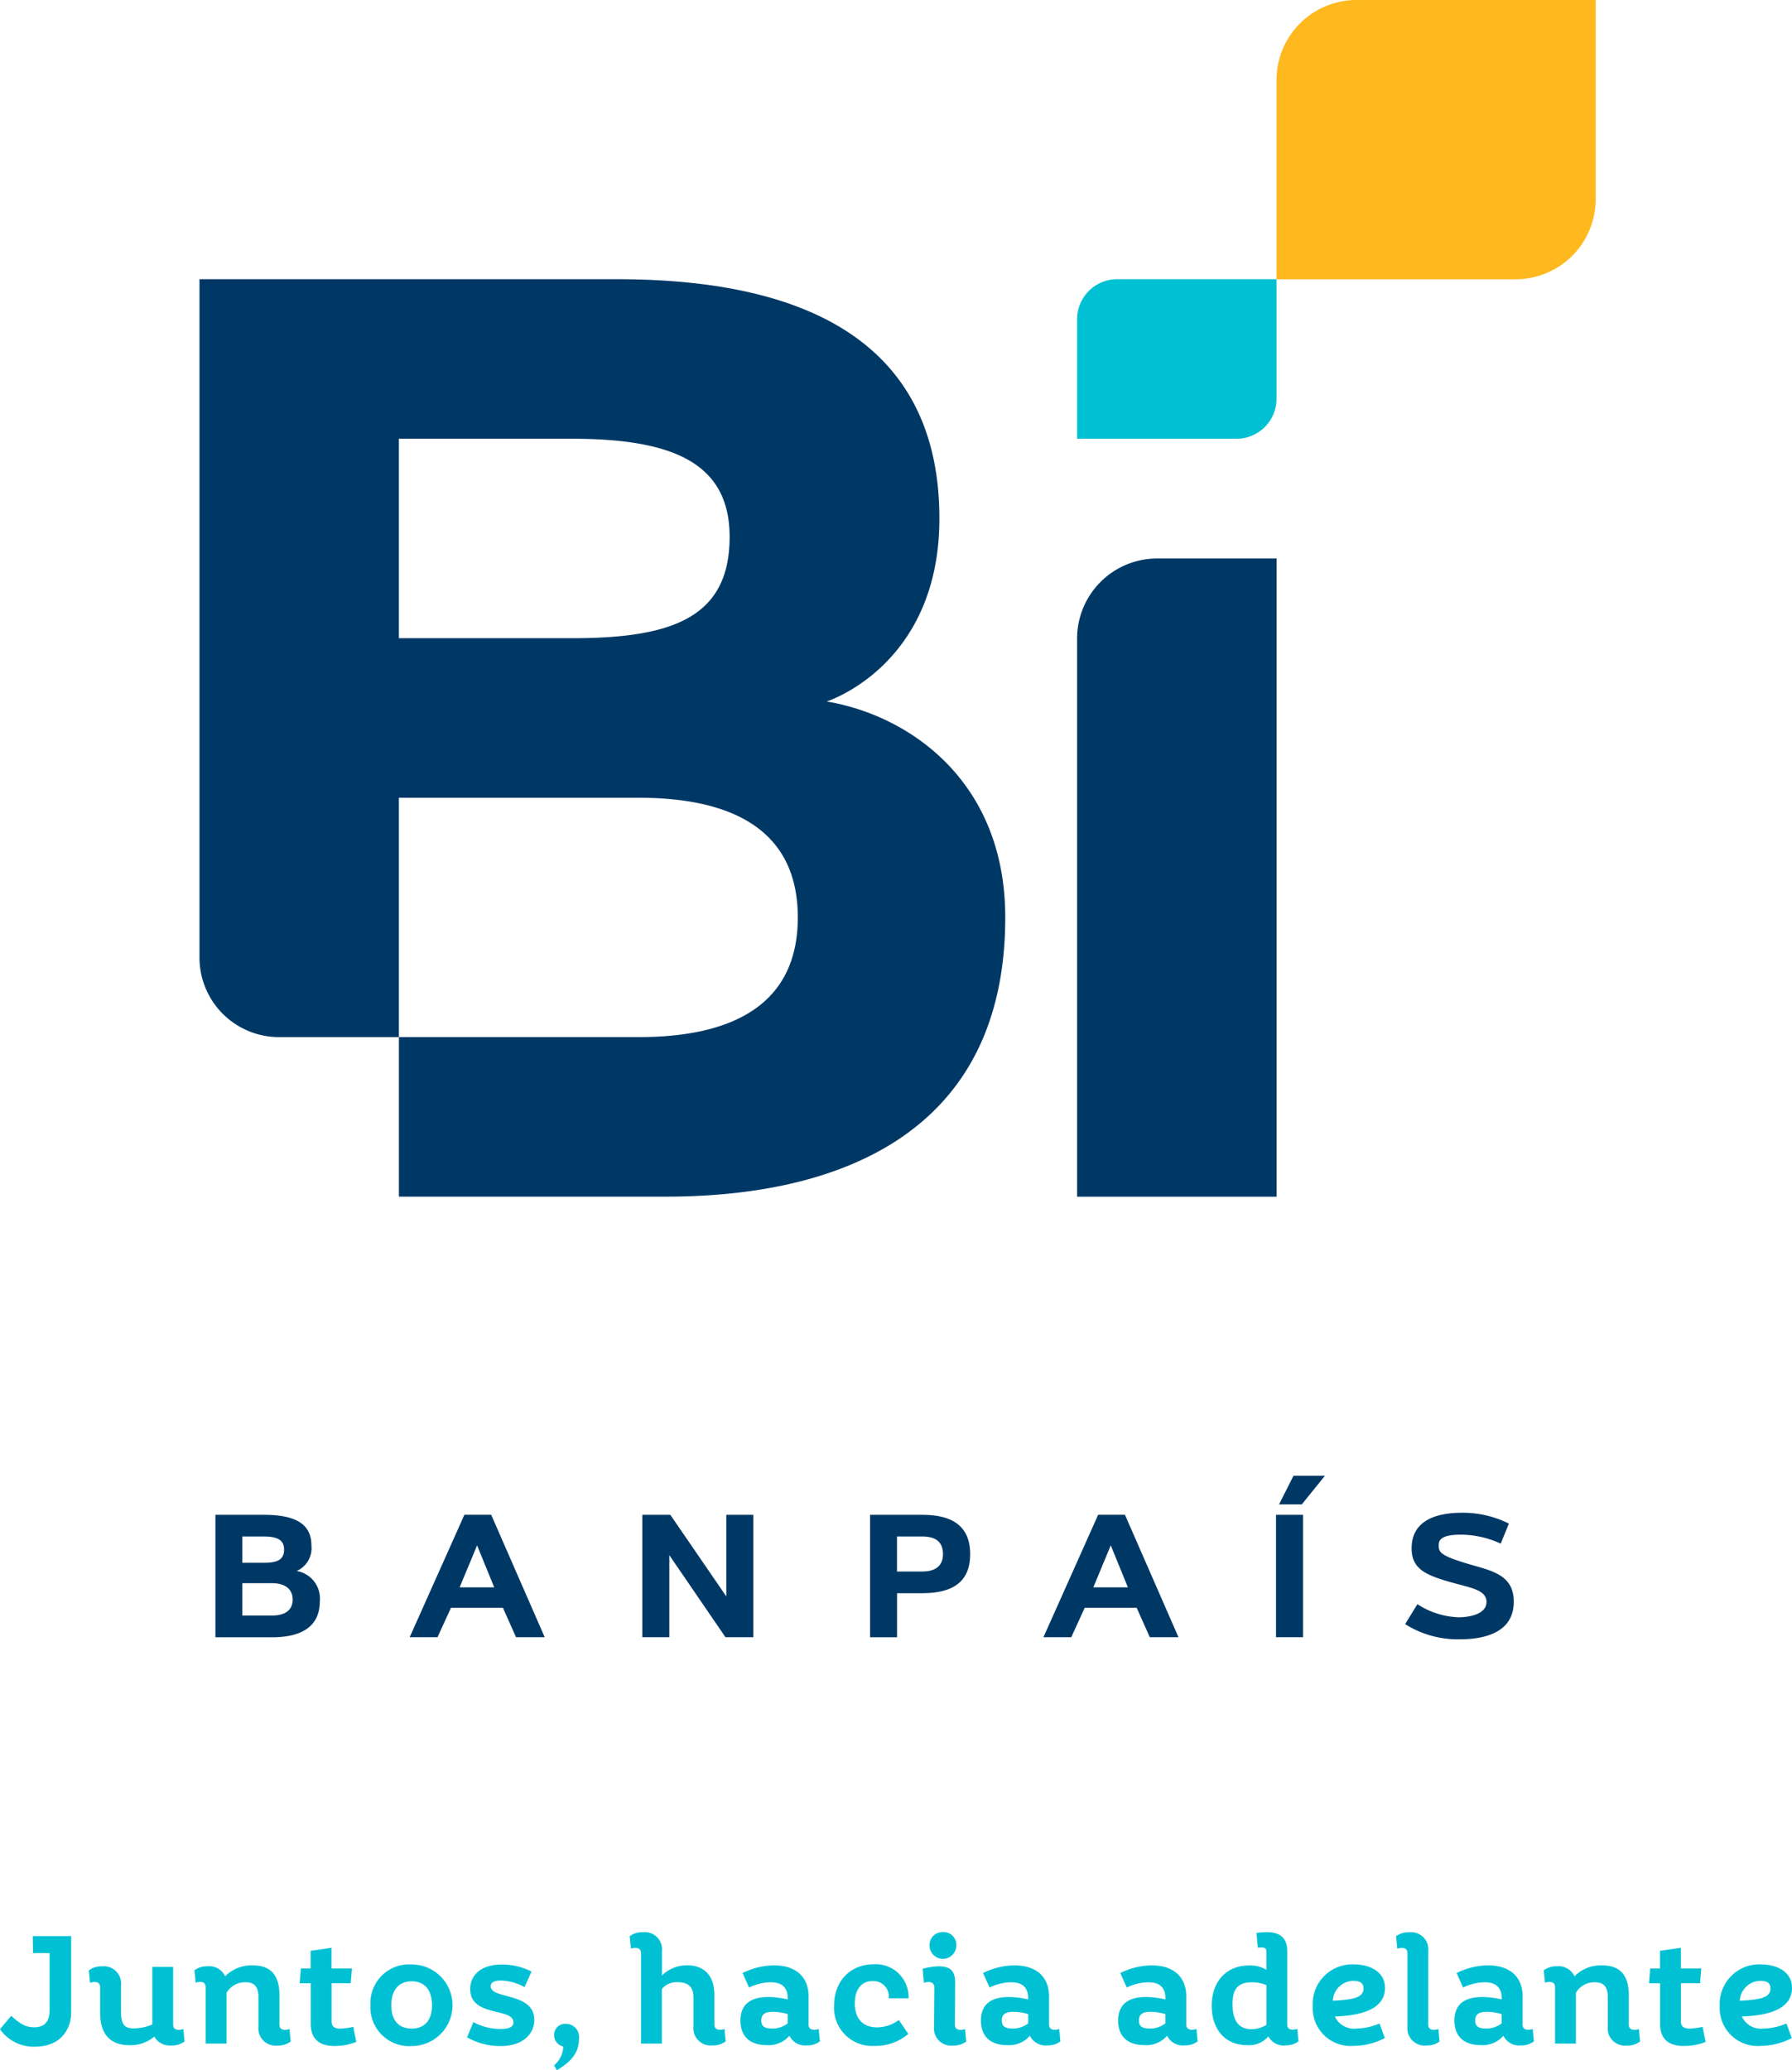 <svg id="Capa_1" data-name="Capa 1" xmlns="http://www.w3.org/2000/svg" width="254.4" height="293.93" viewBox="0 0 254.4 293.93">
  <path id="Trazado_20764" data-name="Trazado 20764" d="M10.09,285.84c0,1.9-1.18,4.73-5.14,4.73A5.8,5.8,0,0,1,0,288.09l1.59-1.9c1.24,1.13,2.05,1.63,3.27,1.63,1.65,0,2.18-1.02,2.18-2.48v-8.06H4.69l-.04-2.4H10.1v10.96Z" fill="#00c1d4"/>
  <path id="Trazado_20765" data-name="Trazado 20765" d="M25.4,288.18a2.176,2.176,0,0,0,.63-.11l.17,1.76a2.914,2.914,0,0,1-1.87.57,2.493,2.493,0,0,1-2.42-1.26,5.225,5.225,0,0,1-3.53,1.22c-2.72,0-4.16-1.57-4.16-4.55v-3.68c0-.46-.24-.74-.81-.74a2.176,2.176,0,0,0-.63.11l-.17-1.76a2.914,2.914,0,0,1,1.87-.57,2.443,2.443,0,0,1,2.7,2.7v3.68c0,2,.59,2.42,1.81,2.42a6.677,6.677,0,0,0,2.63-.55v-8.17h2.96v8.19c0,.46.24.74.81.74" fill="#00c1d4"/>
  <path id="Trazado_20766" data-name="Trazado 20766" d="M28.41,281.38a2.176,2.176,0,0,0-.63.11l-.18-1.76a2.928,2.928,0,0,1,1.88-.57,2.46,2.46,0,0,1,2.48,1.42,5.237,5.237,0,0,1,3.94-1.55c2.4,0,3.77,1.24,3.77,4.25v4.16c0,.46.24.74.8.74a2.176,2.176,0,0,0,.63-.11l.17,1.77a2.928,2.928,0,0,1-1.88.57,2.443,2.443,0,0,1-2.7-2.7v-4.14c0-1.61-.67-2.14-1.81-2.14a3.013,3.013,0,0,0-2.72,1.5v7.21H29.2v-8.02c0-.46-.24-.74-.81-.74" fill="#00c1d4"/>
  <path id="Trazado_20767" data-name="Trazado 20767" d="M48.34,288a9.417,9.417,0,0,0,1.81-.24l.43,2.14a8.423,8.423,0,0,1-3.14.57c-1.68,0-3.33-.65-3.33-3.14v-5.77H42.54l.17-2.09H44.1v-2.51l2.96-.43v2.94h2.9l-.17,2.09H47.07v5.38c0,.76.39,1.07,1.26,1.07" fill="#00c1d4"/>
  <path id="Trazado_20768" data-name="Trazado 20768" d="M52.59,284.69a5.49,5.49,0,0,1,5.86-5.79,5.79,5.79,0,1,1,0,11.58,5.5,5.5,0,0,1-5.86-5.79M58.45,288c2,0,2.88-1.37,2.88-3.31s-.87-3.4-2.88-3.4-2.9,1.46-2.9,3.4.87,3.31,2.9,3.31" fill="#00c1d4"/>
  <path id="Trazado_20769" data-name="Trazado 20769" d="M75.45,279.92l-.98,2.2a7.189,7.189,0,0,0-3.35-.94c-1.26,0-1.46.46-1.46.81,0,1.9,6.19.81,6.19,4.79,0,2.05-1.72,3.7-4.73,3.7a9.278,9.278,0,0,1-4.81-1.24l.89-2.16a8.087,8.087,0,0,0,3.86.98c1.31,0,1.83-.35,1.83-.94,0-2.13-6.14-.7-6.14-4.73,0-1.85,1.39-3.48,4.51-3.48a9.145,9.145,0,0,1,4.2,1" fill="#00c1d4"/>
  <path id="Trazado_20770" data-name="Trazado 20770" d="M79.96,290.55a1.649,1.649,0,0,1-1.29-1.61,1.554,1.554,0,0,1,1.61-1.61,1.871,1.871,0,0,1,1.92,2.09c0,2.05-1.18,3.33-3.16,4.51l-.37-.72a3.609,3.609,0,0,0,1.29-2.66" fill="#00c1d4"/>
  <path id="Trazado_20771" data-name="Trazado 20771" d="M90.2,276.54a2.176,2.176,0,0,0-.63.11l-.18-1.76a2.928,2.928,0,0,1,1.88-.57,2.443,2.443,0,0,1,2.7,2.7v3.44a5.065,5.065,0,0,1,3.59-1.44c2.18,0,3.86,1.22,3.86,4.25v4.16c0,.46.24.74.8.74a2.176,2.176,0,0,0,.63-.11l.17,1.76a2.914,2.914,0,0,1-1.87.57,2.443,2.443,0,0,1-2.7-2.7v-4.14c0-1.55-.87-2.13-2.22-2.13a2.723,2.723,0,0,0-2.27.96v7.76H91V277.29c0-.46-.24-.74-.81-.74" fill="#00c1d4"/>
  <path id="Trazado_20772" data-name="Trazado 20772" d="M114.79,283.47v3.96c0,.46.24.74.81.74a2.176,2.176,0,0,0,.63-.11l.17,1.76a2.914,2.914,0,0,1-1.87.57,2.469,2.469,0,0,1-2.46-1.37,3.9,3.9,0,0,1-3.22,1.33c-2.33,0-3.73-1.18-3.73-3.48,0-2.46,1.61-3.35,3.99-3.35a12.341,12.341,0,0,1,2.72.35v-.13c0-1.98-1.31-2.31-2.44-2.31a7.35,7.35,0,0,0-3.05.74l-.92-2.05a10.124,10.124,0,0,1,4.47-1.09c2.9,0,4.9,1.46,4.9,4.44m-5.2,4.53a3.562,3.562,0,0,0,2.24-.74v-1.31a7.479,7.479,0,0,0-2.09-.33c-1.11,0-1.66.33-1.66,1.24,0,.85.5,1.13,1.5,1.13" fill="#00c1d4"/>
  <path id="Trazado_20773" data-name="Trazado 20773" d="M128.98,283.71h-2.81a2.208,2.208,0,0,0-2.27-2.46c-1.72,0-2.55,1.35-2.55,3.18s.87,3.4,3.16,3.4a5.2,5.2,0,0,0,3.09-1.05l1.35,1.98a7.177,7.177,0,0,1-4.83,1.7,5.4,5.4,0,0,1-5.71-5.71c0-3.31,2.11-5.88,5.71-5.88a4.647,4.647,0,0,1,4.86,4.84" fill="#00c1d4"/>
  <path id="Trazado_20774" data-name="Trazado 20774" d="M133.14,279.16c1.53,0,2.46.41,2.46,2.33l-.04,5.95c0,.46.24.74.81.74a1.881,1.881,0,0,0,.63-.11l.17,1.77a2.914,2.914,0,0,1-1.87.57,2.443,2.443,0,0,1-2.7-2.7l.04-5.58c0-.46-.28-.74-.85-.74a2.176,2.176,0,0,0-.63.11l-.18-1.98a8.751,8.751,0,0,1,2.16-.35m-1.18-2.97a1.843,1.843,0,0,1,1.92-1.9,1.8,1.8,0,0,1,1.88,1.9,1.9,1.9,0,1,1-3.8,0" fill="#00c1d4"/>
  <path id="Trazado_20775" data-name="Trazado 20775" d="M148.93,283.47v3.96c0,.46.24.74.81.74a2.176,2.176,0,0,0,.63-.11l.17,1.76a2.914,2.914,0,0,1-1.87.57,2.469,2.469,0,0,1-2.46-1.37,3.9,3.9,0,0,1-3.22,1.33c-2.33,0-3.73-1.18-3.73-3.48,0-2.46,1.61-3.35,3.99-3.35a12.341,12.341,0,0,1,2.72.35v-.13c0-1.98-1.31-2.31-2.44-2.31a7.35,7.35,0,0,0-3.05.74l-.92-2.05a10.124,10.124,0,0,1,4.47-1.09c2.9,0,4.9,1.46,4.9,4.44m-5.2,4.53a3.562,3.562,0,0,0,2.24-.74v-1.31a7.479,7.479,0,0,0-2.09-.33c-1.11,0-1.66.33-1.66,1.24,0,.85.5,1.13,1.5,1.13" fill="#00c1d4"/>
  <path id="Trazado_20776" data-name="Trazado 20776" d="M168.41,283.47v3.96c0,.46.24.74.81.74a2.176,2.176,0,0,0,.63-.11l.17,1.76a2.914,2.914,0,0,1-1.87.57,2.469,2.469,0,0,1-2.46-1.37,3.9,3.9,0,0,1-3.22,1.33c-2.33,0-3.73-1.18-3.73-3.48,0-2.46,1.61-3.35,3.99-3.35a12.341,12.341,0,0,1,2.72.35v-.13c0-1.98-1.31-2.31-2.44-2.31a7.35,7.35,0,0,0-3.05.74l-.92-2.05a10.124,10.124,0,0,1,4.47-1.09c2.9,0,4.9,1.46,4.9,4.44M163.2,288a3.544,3.544,0,0,0,2.24-.74v-1.31a7.479,7.479,0,0,0-2.09-.33c-1.11,0-1.66.33-1.66,1.24,0,.85.5,1.13,1.5,1.13" fill="#00c1d4"/>
  <path id="Trazado_20777" data-name="Trazado 20777" d="M182.48,290.4a2.464,2.464,0,0,1-2.42-1.29,3.558,3.558,0,0,1-3.01,1.24c-3.33,0-5.03-2.46-5.03-5.58,0-3.33,1.96-5.73,5.34-5.73a4.6,4.6,0,0,1,2.42.61v-2.48c0-.54-.17-.68-.68-.68-.09,0-.22,0-.54.02l-.18-2.09a12.167,12.167,0,0,1,1.46-.11c1.87,0,2.9.83,2.9,2.7v10.41c0,.46.24.74.8.74a2.176,2.176,0,0,0,.63-.11l.17,1.76a2.928,2.928,0,0,1-1.88.57m-4.81-2.29a4.169,4.169,0,0,0,2.14-.61v-5.64a5.189,5.189,0,0,0-2.05-.41c-2.16,0-2.77,1.15-2.77,3.09,0,1.68.46,3.57,2.68,3.57" fill="#00c1d4"/>
  <path id="Trazado_20778" data-name="Trazado 20778" d="M196.62,282.23c0,2.37-2.09,3.9-7.12,4.05a3,3,0,0,0,3.1,1.72,8.643,8.643,0,0,0,3.24-.72l.76,2.07a9.787,9.787,0,0,1-4.45,1.11,5.387,5.387,0,0,1-5.79-5.69,5.618,5.618,0,0,1,5.84-5.88c2.18,0,4.42.98,4.42,3.33m-3.05.07c0-.74-.5-1.07-1.48-1.07a2.981,2.981,0,0,0-2.88,2.83c3.05-.15,4.36-.48,4.36-1.76" fill="#00c1d4"/>
  <path id="Trazado_20779" data-name="Trazado 20779" d="M202.51,290.4a2.443,2.443,0,0,1-2.7-2.7V277.29c0-.46-.24-.74-.81-.74a2.176,2.176,0,0,0-.63.11l-.18-1.76a2.914,2.914,0,0,1,1.87-.57,2.443,2.443,0,0,1,2.7,2.7v10.41c0,.46.24.74.81.74a2.176,2.176,0,0,0,.63-.11l.17,1.76a2.914,2.914,0,0,1-1.87.57" fill="#00c1d4"/>
  <path id="Trazado_20780" data-name="Trazado 20780" d="M216.15,283.47v3.96c0,.46.24.74.81.74a2.176,2.176,0,0,0,.63-.11l.17,1.76a2.914,2.914,0,0,1-1.87.57,2.469,2.469,0,0,1-2.46-1.37,3.9,3.9,0,0,1-3.22,1.33c-2.33,0-3.73-1.18-3.73-3.48,0-2.46,1.61-3.35,3.99-3.35a12.341,12.341,0,0,1,2.72.35v-.13c0-1.98-1.31-2.31-2.44-2.31a7.35,7.35,0,0,0-3.05.74l-.91-2.05a10.092,10.092,0,0,1,4.47-1.09c2.9,0,4.9,1.46,4.9,4.44M210.94,288a3.544,3.544,0,0,0,2.24-.74v-1.31a7.479,7.479,0,0,0-2.09-.33c-1.11,0-1.66.33-1.66,1.24,0,.85.5,1.13,1.5,1.13" fill="#00c1d4"/>
  <path id="Trazado_20781" data-name="Trazado 20781" d="M219.96,281.38a2.176,2.176,0,0,0-.63.11l-.17-1.76a2.928,2.928,0,0,1,1.88-.57,2.46,2.46,0,0,1,2.48,1.42,5.237,5.237,0,0,1,3.94-1.55c2.4,0,3.77,1.24,3.77,4.25v4.16c0,.46.24.74.8.74a2.176,2.176,0,0,0,.63-.11l.17,1.77a2.928,2.928,0,0,1-1.88.57,2.443,2.443,0,0,1-2.7-2.7v-4.14c0-1.61-.67-2.14-1.81-2.14a3.013,3.013,0,0,0-2.72,1.5v7.21h-2.96v-8.02c0-.46-.24-.74-.81-.74" fill="#00c1d4"/>
  <path id="Trazado_20782" data-name="Trazado 20782" d="M239.89,288a9.417,9.417,0,0,0,1.81-.24l.44,2.14a8.423,8.423,0,0,1-3.14.57c-1.68,0-3.33-.65-3.33-3.14v-5.77H234.1l.17-2.09h1.39v-2.51l2.96-.43v2.94h2.9l-.17,2.09h-2.72v5.38c0,.76.39,1.07,1.26,1.07" fill="#00c1d4"/>
  <path id="Trazado_20783" data-name="Trazado 20783" d="M254.4,282.23c0,2.37-2.09,3.9-7.12,4.05a2.985,2.985,0,0,0,3.09,1.72,8.643,8.643,0,0,0,3.24-.72l.76,2.07a9.777,9.777,0,0,1-4.44,1.11,5.387,5.387,0,0,1-5.79-5.69,5.618,5.618,0,0,1,5.84-5.88c2.18,0,4.42.98,4.42,3.33m-3.05.07c0-.74-.5-1.07-1.48-1.07a2.981,2.981,0,0,0-2.88,2.83c3.05-.15,4.36-.48,4.36-1.76" fill="#00c1d4"/>
  <path id="Trazado_20784" data-name="Trazado 20784" d="M117.36,99.59s16-5.04,16-25.98c0-22.9-15.93-33.97-45.77-33.97H28.32V136a11.286,11.286,0,0,0,11.32,11.24H56.63V113.26H90.66c13.79,0,22.6,4.91,22.6,16.99s-8.81,16.99-22.6,16.99H56.63v22.65H94.56c24.61,0,48.15-9.02,48.15-39.64,0-19.45-13.73-28.71-25.35-30.66M81.17,90.61H56.63V62.29H81.17c14.17,0,22.41,3.34,22.41,13.93,0,11.52-8.24,14.39-22.41,14.39" fill="#003865"/>
  <path id="Trazado_20785" data-name="Trazado 20785" d="M164.24,79.29a11.365,11.365,0,0,0-11.33,11.33V169.9h28.32V79.29H164.24Z" fill="#003865"/>
  <path id="Trazado_20786" data-name="Trazado 20786" d="M158.57,39.64a5.681,5.681,0,0,0-5.66,5.66V62.29h22.65a5.681,5.681,0,0,0,5.66-5.66V39.64Z" fill="#00c1d4"/>
  <path id="Trazado_20787" data-name="Trazado 20787" d="M226.53,0H192.55a11.365,11.365,0,0,0-11.33,11.33V39.65H215.2a11.37,11.37,0,0,0,11.33-11.32Z" fill="#ffb81d"/>
  <path id="Trazado_20788" data-name="Trazado 20788" d="M30.58,232.44V215.06h6.83c4.2,0,6.8,1.09,6.8,4.35a3.554,3.554,0,0,1-2.09,3.63,3.96,3.96,0,0,1,3.28,4.32c0,3.55-2.58,5.09-6.78,5.09H30.57Zm3.82-14.3v3.73h3.03c1.84,0,2.9-.35,2.9-1.89,0-1.41-1.07-1.84-2.9-1.84Zm0,6.63v4.59h4.22c1.79,0,2.93-.72,2.93-2.26s-1.14-2.33-2.93-2.33Z" fill="#003865"/>
  <path id="Trazado_20789" data-name="Trazado 20789" d="M73.26,232.44l-1.86-4.17H64.02l-1.91,4.17H58.16l7.77-17.39h3.8l7.6,17.39Zm-8.02-7.08h4.92l-2.43-5.96-2.48,5.96Z" fill="#003865"/>
  <path id="Trazado_20790" data-name="Trazado 20790" d="M91.19,232.44V215.06h3.97l7.95,11.59V215.06h3.83v17.38h-3.95l-7.97-11.65v11.65Z" fill="#003865"/>
  <path id="Trazado_20791" data-name="Trazado 20791" d="M130.95,215.06c4.22,0,6.78,1.59,6.78,5.59s-2.56,5.54-6.78,5.54h-3.6v6.26h-3.83V215.06h7.43Zm-3.61,3.08v4.97h3.6c1.84,0,2.93-.79,2.93-2.46,0-1.79-1.09-2.51-2.93-2.51h-3.6Z" fill="#003865"/>
  <path id="Trazado_20792" data-name="Trazado 20792" d="M163.23,232.44l-1.86-4.17h-7.38l-1.91,4.17h-3.95l7.77-17.39h3.8l7.6,17.39Zm-8.03-7.08h4.92l-2.43-5.96-2.48,5.96Z" fill="#003865"/>
  <rect id="Rectángulo_6912" data-name="Rectángulo 6912" width="3.83" height="17.38" transform="translate(181.15 215.06)" fill="#003865"/>
  <path id="Trazado_20793" data-name="Trazado 20793" d="M213.04,219.15a13.624,13.624,0,0,0-5.66-1.27c-1.96,0-3.13.37-3.13,1.42s0,1.52,4.62,2.86c3.08.89,6.03,1.52,6.03,5.24,0,4.4-4.17,5.34-7.7,5.34a13.989,13.989,0,0,1-7.72-2.16l1.74-2.83a11.427,11.427,0,0,0,5.81,1.86c1.54,0,4-.42,4-2.18,0-1.42-1.57-1.86-3.45-2.36-4.79-1.27-7.18-2.01-7.18-5.26,0-3.43,2.66-5.04,7.15-5.04a14.591,14.591,0,0,1,6.66,1.54l-1.17,2.86Z" fill="#003865"/>
  <path id="Trazado_20794" data-name="Trazado 20794" d="M183.63,209.52h4.46l-3.28,4.06h-3.23Z" fill="#003865"/>
</svg>
